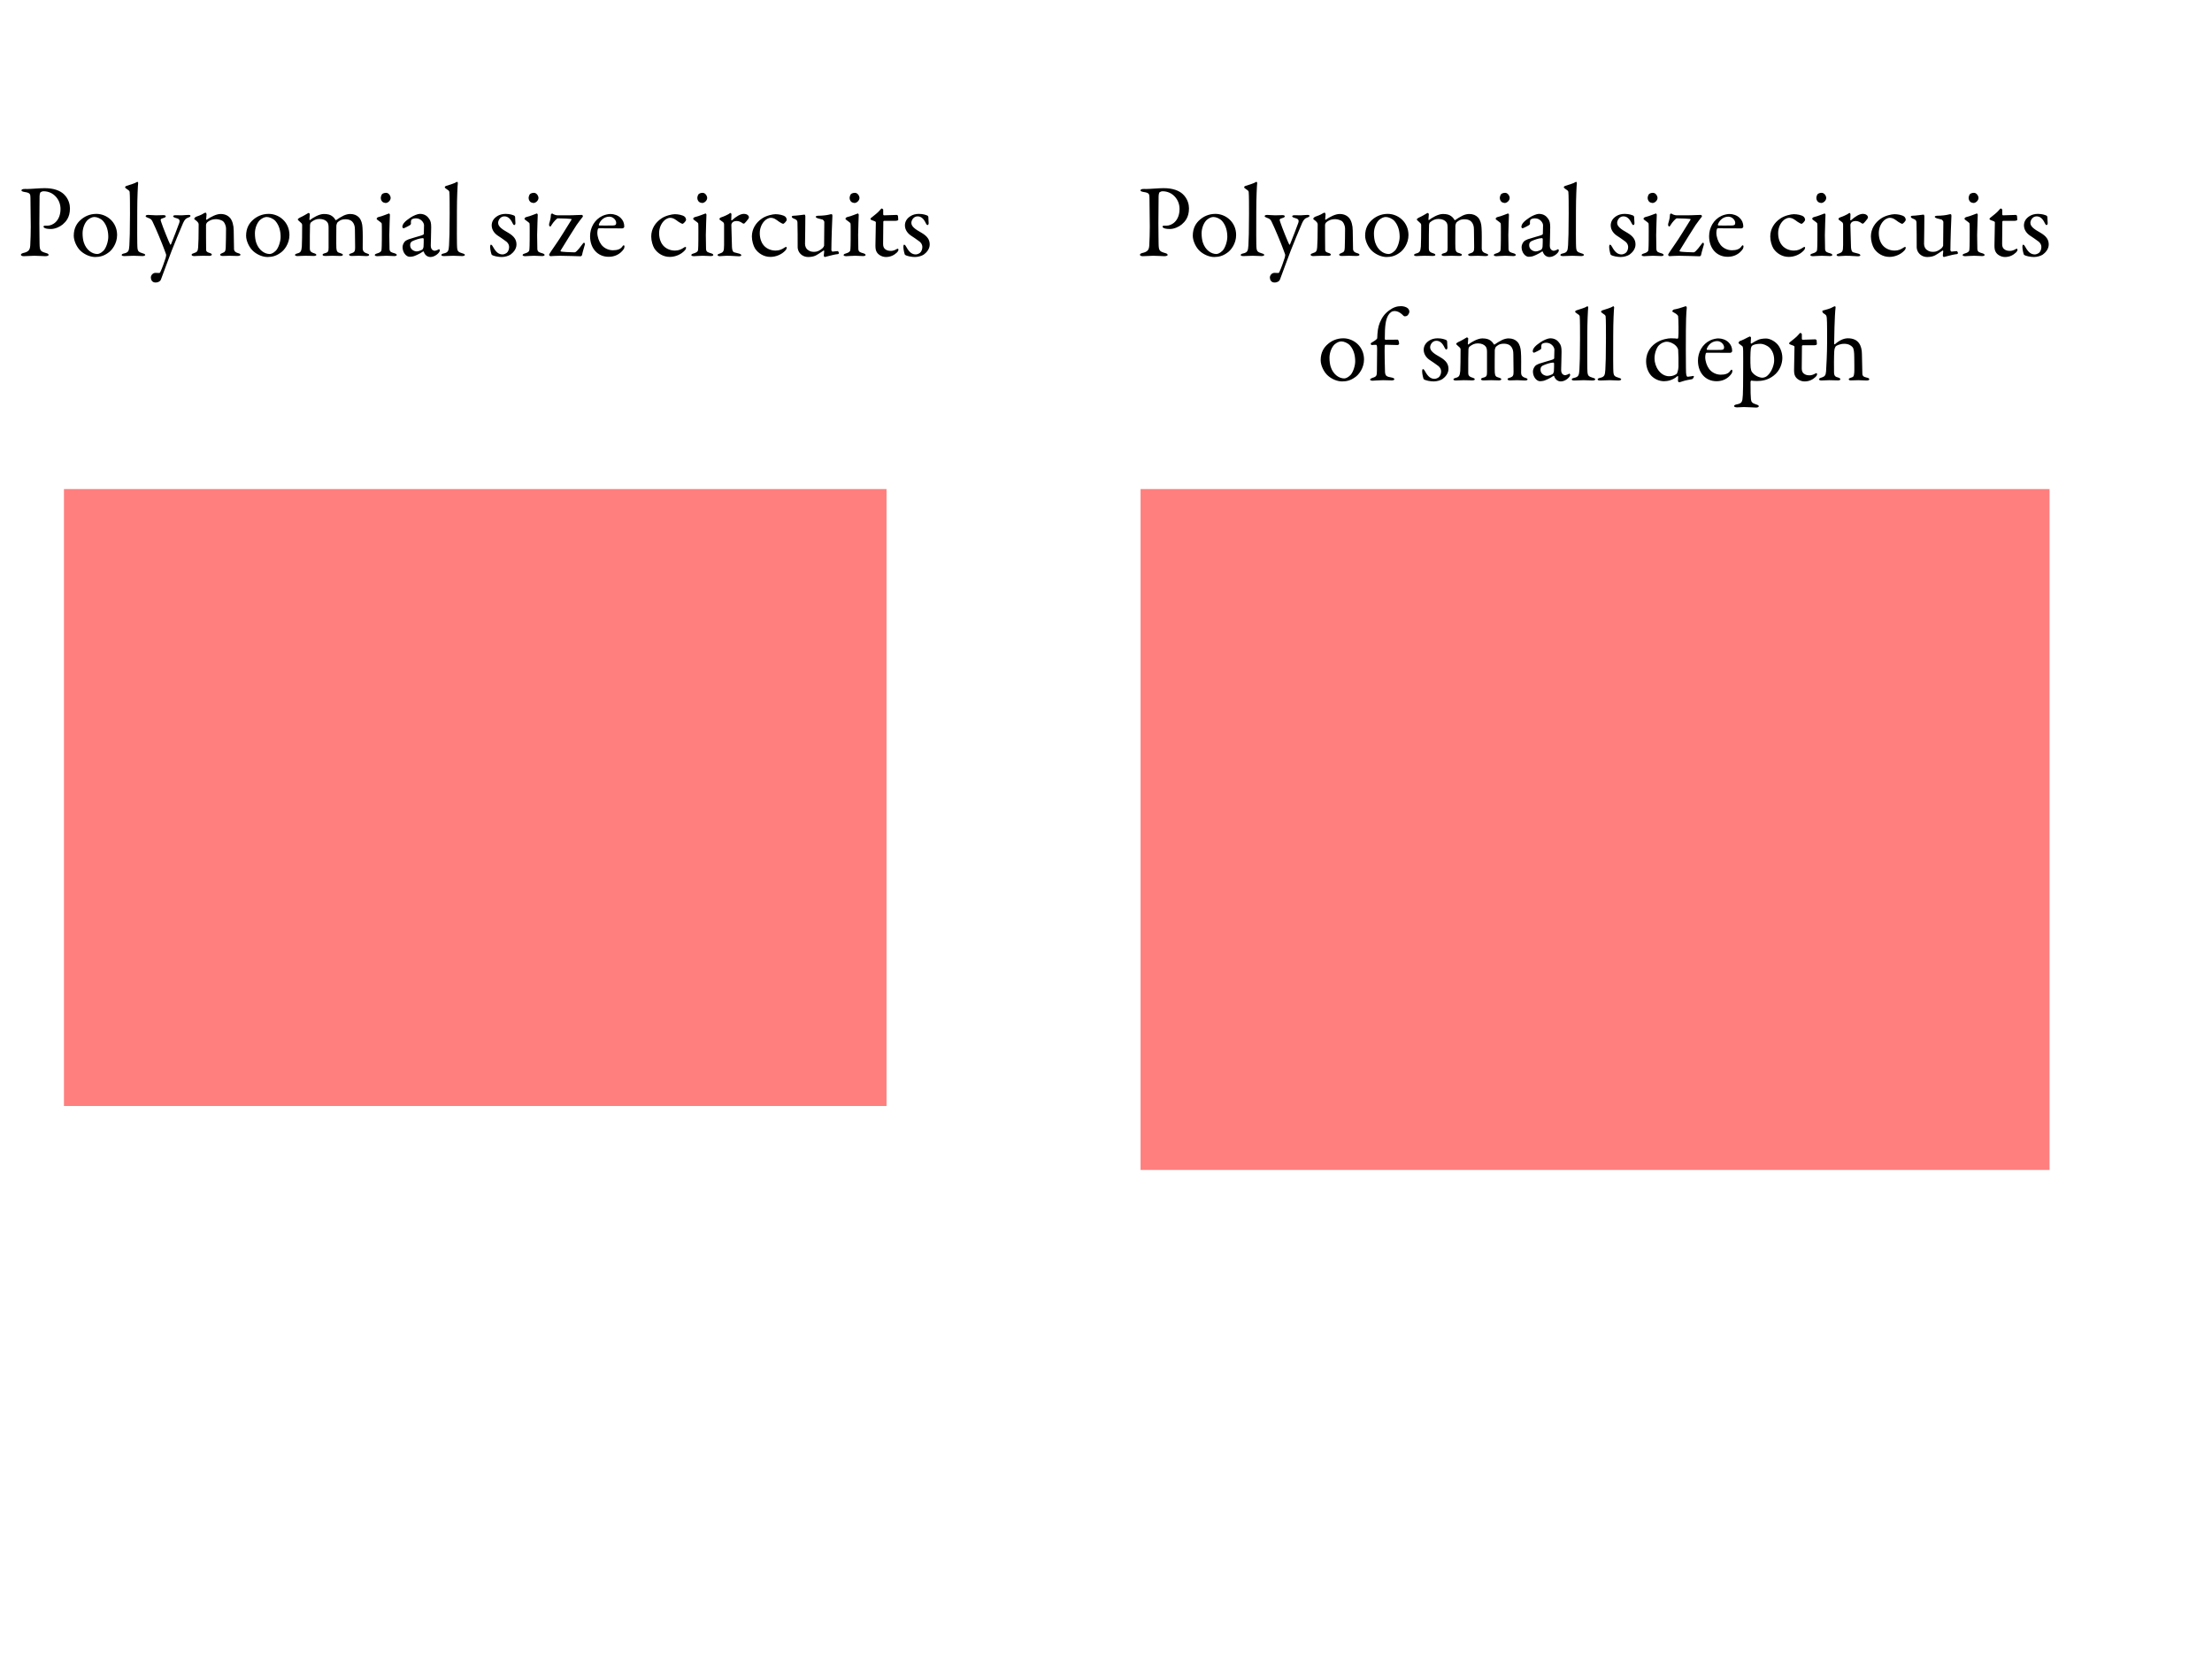 <svg width="1280" height="960" viewBox="0 0 1280 960" fill="none" xmlns="http://www.w3.org/2000/svg">
<g id="Circuit complexity classes">
<rect width="1280" height="960" fill="white"/>
<rect id="31:593" opacity="0.5" x="37" y="283" width="476" height="357" fill="#FF0000"/>
<path id="31:739" d="M35.02 120.88C35.02 127.78 30.58 130.6 27.4 130.6H25.9C25.42 130.6 25.18 130.9 25.18 131.14C25.18 131.5 25.48 131.8 26.2 132.1C27.16 132.46 28.72 132.52 29.38 132.52C31.96 132.52 34.72 131.2 36.28 129.88C38.02 128.38 40.48 125.92 40.48 120.58C40.48 118.6 39.88 115.18 37 112.42C34.78 110.32 31.24 108.88 25.78 108.88C22.78 108.88 18.16 109.36 15.76 109.36C15.22 109.36 14.2 109.3 13.78 109.36C13 109.42 12.4 109.72 12.4 110.2C12.4 110.56 13.06 110.92 14.26 111.1C17.62 111.58 17.56 112.42 17.62 114.58C17.68 116.5 17.8 129.22 17.8 131.2C17.8 134.2 17.68 139.12 17.5 142.06C17.32 144.52 16.66 145.72 13.3 146.44C12.7 146.62 12.1 146.98 12.1 147.4C12.1 147.94 12.76 148.24 13.78 148.24C15.64 148.24 18.1 148 19.84 148C22.48 148 24.64 148.24 26.14 148.24C27.04 148.24 28.12 148.06 28.12 147.52C28.12 146.98 27.64 146.68 26.5 146.38C23.44 145.48 22.96 145 22.9 141.1C22.9 139.6 22.78 134.62 22.78 129.16C22.84 122.26 22.84 114.82 22.9 113.56C22.96 112.12 23.26 111.4 23.5 111.22C23.98 110.92 24.58 110.68 25.24 110.68C30.88 110.68 35.02 115.42 35.02 120.88ZM55.762 123.76C51.742 123.76 48.742 125.44 46.882 127.06C44.602 128.98 42.682 131.86 42.682 136.42C42.682 139.42 44.542 143.5 47.122 145.6C49.342 147.46 52.342 148.72 55.102 148.72C57.802 148.72 60.142 148.06 62.542 146.32C64.762 144.88 67.762 140.98 67.762 136C67.762 128.44 61.702 123.76 55.762 123.76ZM54.622 125.56C56.182 125.56 58.342 126.46 59.662 127.9C61.942 130.54 62.662 133.96 62.662 137.08C62.662 139.66 61.462 143.38 59.962 145C58.282 146.68 56.962 146.98 56.302 146.98C53.422 146.98 50.002 144.82 48.502 140.32C48.022 138.82 47.782 136.96 47.782 134.98C47.782 131.86 49.162 128.74 50.722 127.3C51.982 126.22 53.362 125.56 54.622 125.56ZM72.401 108.4C72.401 108.64 72.581 108.82 73.601 109.54C74.981 110.38 74.981 110.74 75.041 111.22C75.221 112.84 75.221 119.32 75.221 123.76C75.221 133.24 75.041 139.54 74.861 142C74.621 145 74.501 146.08 71.741 146.68C71.081 146.8 70.421 147.1 70.421 147.52C70.421 148 70.901 148.18 72.101 148.18C73.361 148.18 76.001 148 77.381 148C78.461 148 81.041 148.18 82.481 148.18C83.201 148.18 84.041 147.94 84.041 147.52C84.041 147.16 83.561 146.86 82.661 146.62C80.081 145.9 79.841 145.18 79.601 143.98C79.301 142.36 79.421 130.9 79.421 122.14C79.421 114.1 79.781 107.32 79.961 105.82C79.961 105.58 79.601 105.1 79.421 105.22C77.801 106.24 76.001 106.6 73.241 107.56C72.581 107.74 72.401 108.16 72.401 108.4ZM84.29 125.08C84.29 125.44 84.65 125.68 85.49 125.98C87.47 126.64 87.77 127.24 88.31 128.32C90.17 132.1 93.89 141.04 95.15 144.58L96.05 147.04C96.29 147.58 96.05 148.36 95.87 149.2C95.45 150.7 93.53 155.98 92.99 156.94C92.75 157.54 92.63 157.96 92.09 157.96C91.49 157.96 90.23 157.9 89.93 157.9C88.25 157.9 87.29 159.52 87.29 160.54C87.29 161.8 87.95 163.48 89.99 163.48C91.73 163.48 92.87 162.58 93.11 161.8C95.03 156.7 97.25 150.52 99.35 145.06C100.73 141.58 103.97 133.54 105.95 129.04C106.85 127.06 107.63 126.34 108.89 125.92C109.61 125.68 110.21 125.44 110.21 124.9C110.21 124.48 109.79 124.36 109.01 124.36C107.45 124.36 106.07 124.6 105.23 124.6C104.45 124.6 102.83 124.54 101.69 124.54C100.97 124.54 100.19 124.66 100.19 125.2C100.19 125.44 100.73 125.86 101.45 126.04C103.79 126.58 104.27 127.3 103.73 128.98C103.43 129.94 99.71 139.66 98.99 141.28C98.81 141.64 98.57 141.64 98.51 141.52C98.03 140.8 94.19 131.38 93.29 128.5C92.69 126.94 92.87 126.64 94.55 126.16C95.51 125.92 95.93 125.56 95.93 125.14C95.93 124.66 95.09 124.48 94.61 124.48C93.89 124.48 92.09 124.6 90.41 124.6C88.67 124.6 87.23 124.36 85.73 124.36C84.47 124.36 84.29 124.84 84.29 125.08ZM112.379 126.64C112.379 126.82 112.739 127.12 113.519 127.66C114.839 128.74 114.959 129.34 114.959 130C114.959 136.12 114.839 141.34 114.659 143.14C114.479 145.3 114.119 145.9 112.139 146.5C111.479 146.68 110.879 146.98 110.879 147.4C110.879 147.94 111.539 148.18 112.439 148.18C113.459 148.18 115.199 148 117.419 148C118.679 148 120.359 148.06 121.079 148.06C121.919 148.06 122.579 147.76 122.579 147.34C122.579 146.98 122.099 146.62 121.499 146.44C119.579 145.9 119.339 145.42 119.279 144.58C119.219 143.86 119.219 130.96 119.219 130.18C119.219 129.64 119.639 128.92 119.819 128.74C120.959 127.72 122.519 126.82 125.159 126.82C126.539 126.82 128.339 127.48 128.999 127.96C129.719 128.5 130.799 130.24 130.799 132.4C130.799 134.14 130.739 141.4 130.619 143.38C130.499 145.36 130.199 145.84 128.759 146.38C128.039 146.62 127.379 146.98 127.379 147.4C127.379 147.88 128.219 148.12 128.759 148.12C129.539 148.12 131.399 148 132.899 148C134.579 148 135.959 148.12 137.339 148.12C138.299 148.12 139.139 147.88 139.139 147.46C139.139 147.04 138.779 146.74 137.639 146.44C136.139 146.02 135.539 145.24 135.419 144.34C135.359 143.5 135.239 134.56 135.239 133.42C135.239 130.42 134.459 127.66 133.139 126.1C132.299 125.14 130.619 123.82 127.679 123.82C125.159 123.82 122.039 125.5 119.639 127.12C119.579 127.12 119.279 127.24 119.279 126.94C119.279 126.4 119.519 124.96 119.519 123.94C119.519 123.7 119.219 123.04 118.919 123.04C118.619 123.04 118.079 123.34 117.479 123.7C116.639 124.3 114.479 125.08 113.459 125.44C113.039 125.62 112.379 126.22 112.379 126.64ZM155.488 123.76C151.468 123.76 148.468 125.44 146.608 127.06C144.328 128.98 142.408 131.86 142.408 136.42C142.408 139.42 144.268 143.5 146.848 145.6C149.068 147.46 152.068 148.72 154.828 148.72C157.528 148.72 159.868 148.06 162.268 146.32C164.488 144.88 167.488 140.98 167.488 136C167.488 128.44 161.428 123.76 155.488 123.76ZM154.348 125.56C155.908 125.56 158.068 126.46 159.388 127.9C161.668 130.54 162.388 133.96 162.388 137.08C162.388 139.66 161.188 143.38 159.688 145C158.008 146.68 156.688 146.98 156.028 146.98C153.148 146.98 149.728 144.82 148.228 140.32C147.748 138.82 147.508 136.96 147.508 134.98C147.508 131.86 148.888 128.74 150.448 127.3C151.708 126.22 153.088 125.56 154.348 125.56ZM172.319 127C172.319 127.3 172.739 127.6 174.419 129.16C174.959 129.7 174.839 130.48 174.839 130.78C174.839 134.92 174.779 140.92 174.659 142.66C174.419 145.24 174.059 146.14 172.139 146.62C171.059 146.86 170.699 147.28 170.699 147.52C170.699 147.94 171.299 148.18 172.199 148.18C173.519 148.18 174.719 148 176.699 148C178.979 148 181.199 148.12 181.439 148.12C182.219 148.12 183.059 147.94 183.059 147.52C183.059 147.04 182.579 146.8 181.439 146.44C179.519 145.84 179.279 144.88 179.279 143.74C179.279 139.18 179.279 131.62 179.399 130.06C179.459 129.4 179.639 128.92 180.059 128.56C181.499 127.42 182.879 126.7 184.859 126.7C187.019 126.7 188.579 127.48 189.359 128.5C189.779 129.04 190.139 129.82 190.139 131.56V143.32C190.139 145.48 189.899 146.08 187.859 146.56C186.899 146.8 186.659 147.22 186.659 147.4C186.659 147.64 186.839 148.12 188.219 148.12C189.479 148.12 191.219 148 192.479 148C193.859 148 195.659 148.12 196.979 148.12C197.939 148.12 198.419 147.82 198.419 147.4C198.419 147.1 197.819 146.74 197.159 146.56C195.119 146.08 194.819 145.48 194.639 143.56C194.519 142.24 194.639 130.9 194.639 130.48C194.639 130.06 195.059 128.92 195.239 128.74C196.079 128.02 197.159 126.88 199.859 126.88C202.379 126.88 203.699 127.84 204.419 128.98C205.019 130.06 205.379 130.9 205.379 133C205.379 134.98 205.499 141.7 205.499 143.14C205.499 145.24 205.259 145.96 203.339 146.56C202.679 146.74 202.019 146.98 202.019 147.34C202.019 147.76 202.379 148.12 203.519 148.12C204.899 148.12 205.799 148 207.599 148C209.099 148 210.719 148.18 211.919 148.18C213.059 148.18 213.599 147.94 213.599 147.52C213.599 147.16 213.239 146.92 212.459 146.68C210.299 146.08 209.939 144.94 209.879 143.86C209.879 138.94 209.999 134.74 209.759 131.62C209.639 129.46 209.099 127.36 207.779 125.86C206.519 124.54 204.839 123.82 202.619 123.82C201.539 123.82 200.159 124.12 198.779 124.78C197.219 125.56 195.659 126.52 194.519 127.36C194.279 127.48 194.159 127.36 194.039 127.12C193.799 126.7 193.199 125.8 192.119 125.02C191.039 124.24 189.599 123.82 187.439 123.82C184.619 123.82 180.899 126.1 179.399 127.3C179.159 127.54 179.039 127.12 179.039 126.94C179.039 126.34 179.279 124.66 179.279 123.82C179.279 123.7 178.859 123.28 178.559 123.22C178.439 123.22 178.319 123.28 178.079 123.46C177.419 123.88 174.719 125.44 173.519 125.92C172.859 126.28 172.319 126.64 172.319 127ZM223.534 148C224.794 148 227.794 148.18 228.214 148.18C228.874 148.18 229.594 147.94 229.594 147.58C229.594 147.16 229.234 146.86 228.274 146.56C226.774 146.08 225.454 145.96 225.394 144.04C225.334 141.94 225.274 139.42 225.274 136.06C225.274 132.64 225.634 124.84 225.634 124.18C225.634 124.12 225.334 123.52 225.094 123.52C224.194 123.76 221.374 125.08 219.154 125.56C218.494 125.68 217.954 126.16 217.954 126.58C217.954 126.82 218.074 127 218.434 127.24C220.174 128.5 220.834 128.98 220.894 129.4C221.014 130.12 220.954 136.96 220.954 138.76C220.954 140.5 220.894 144.1 220.714 144.94C220.594 145.54 219.694 146.26 218.314 146.62C217.294 146.92 216.874 147.22 216.874 147.58C216.874 148 217.474 148.24 218.434 148.24C219.454 148.24 221.554 148 223.534 148ZM223.414 111.58C222.574 111.58 221.674 111.82 221.074 112.36C220.594 113.02 220.354 113.98 220.354 114.52C220.354 115.54 220.774 116.2 221.254 116.74C221.794 117.22 222.754 117.46 223.174 117.46C224.374 117.46 226.054 116.14 226.054 114.52C226.054 113.44 225.034 111.58 223.414 111.58ZM242.91 123.76C241.77 123.76 239.07 124.78 237.33 126.04C234.51 127.9 232.83 129.58 232.83 131.32C232.83 131.62 233.19 132.1 233.55 132.1C233.85 132.1 236.85 130.6 237.45 130.12C237.57 130 237.81 129.64 237.81 129.46C237.69 128.26 237.87 127.18 238.23 127C238.65 126.7 239.43 126.34 240.69 126.34C243.63 126.34 245.37 128.86 245.37 130.36C245.37 131.08 245.31 134.74 245.25 135.28C245.25 135.64 244.89 135.94 243.51 136.36C242.19 136.78 237.39 138.1 236.49 138.46C235.59 138.88 234.69 139.18 234.09 139.96C233.43 140.8 232.95 141.94 232.95 143.02C232.95 146.02 234.99 148.6 237.09 148.6C237.39 148.6 238.83 148.48 239.49 148.24C240.09 148.06 242.67 147.04 244.89 145.48C245.01 145.42 245.25 145.66 245.25 145.72C245.97 147.94 247.71 148.72 249.09 148.72C251.79 148.72 254.49 146.14 254.49 145C254.49 144.94 254.49 144.58 254.31 144.4C254.19 144.22 254.13 144.1 253.95 144.22C253.29 144.7 251.91 145.12 251.67 145.12C251.19 145.12 249.27 144.88 249.27 142.12C249.27 141.46 249.51 133.9 249.51 131.56C249.51 129.04 249.21 127.84 248.31 126.58C247.41 125.26 245.91 123.76 242.91 123.76ZM241.11 145.48C239.85 145.48 237.33 144.52 237.33 141.88C237.33 140.44 237.93 140.02 238.53 139.6C240.15 138.82 243.03 137.8 244.71 137.8C244.95 137.8 245.19 138.1 245.19 138.28C245.19 139.48 245.19 141.52 245.07 142.96C245.07 143.08 244.71 144.22 244.35 144.46C243.21 145.06 242.01 145.48 241.11 145.48ZM257.382 108.4C257.382 108.64 257.562 108.82 258.582 109.54C259.962 110.38 259.962 110.74 260.022 111.22C260.202 112.84 260.202 119.32 260.202 123.76C260.202 133.24 260.022 139.54 259.842 142C259.602 145 259.482 146.08 256.722 146.68C256.062 146.8 255.402 147.1 255.402 147.52C255.402 148 255.882 148.18 257.082 148.18C258.342 148.18 260.982 148 262.362 148C263.442 148 266.022 148.18 267.462 148.18C268.182 148.18 269.022 147.94 269.022 147.52C269.022 147.16 268.542 146.86 267.642 146.62C265.062 145.9 264.822 145.18 264.582 143.98C264.282 142.36 264.402 130.9 264.402 122.14C264.402 114.1 264.762 107.32 264.942 105.82C264.942 105.58 264.582 105.1 264.402 105.22C262.782 106.24 260.982 106.6 258.222 107.56C257.562 107.74 257.382 108.16 257.382 108.4ZM292.623 123.76C290.583 123.76 288.963 124.3 287.823 125.02C285.543 126.4 284.523 128.38 284.523 130.42C284.523 133.24 286.443 135.34 288.243 136.48C290.103 137.68 290.463 137.98 291.903 139C293.763 140.14 294.603 141.4 294.603 143.02C294.603 144.16 294.123 145.6 293.223 146.32C292.563 146.8 291.603 147.22 290.823 147.22C288.663 147.22 287.043 146.02 285.363 142.96C285.003 142.3 284.583 141.58 284.103 141.58C283.743 141.58 283.623 142.18 283.623 142.84C283.623 144.58 284.343 147.1 284.523 147.4C285.543 148.24 288.543 148.72 290.343 148.72C292.203 148.72 294.303 148.06 295.383 147.34C296.883 146.26 298.863 144.22 298.863 141.46C298.863 138.76 297.543 136.72 294.183 134.74C290.163 132.52 288.243 130.96 288.243 128.92C288.243 127.66 289.383 125.2 291.843 125.2C293.823 125.2 295.323 126.4 296.643 129.22C296.943 129.88 297.303 130.24 297.543 130.24C298.023 130.24 298.263 129.7 298.263 129.16C298.263 128.74 298.083 126.7 298.083 125.62C298.083 125.26 297.723 124.84 297.603 124.78C297.483 124.72 296.343 124.24 295.683 124.12C295.023 123.94 293.763 123.76 292.623 123.76ZM309.081 148C310.341 148 313.341 148.18 313.761 148.18C314.421 148.18 315.141 147.94 315.141 147.58C315.141 147.16 314.781 146.86 313.821 146.56C312.321 146.08 311.001 145.96 310.941 144.04C310.881 141.94 310.821 139.42 310.821 136.06C310.821 132.64 311.181 124.84 311.181 124.18C311.181 124.12 310.881 123.52 310.641 123.52C309.741 123.76 306.921 125.08 304.701 125.56C304.041 125.68 303.501 126.16 303.501 126.58C303.501 126.82 303.621 127 303.981 127.24C305.721 128.5 306.381 128.98 306.441 129.4C306.561 130.12 306.501 136.96 306.501 138.76C306.501 140.5 306.441 144.1 306.261 144.94C306.141 145.54 305.241 146.26 303.861 146.62C302.841 146.92 302.421 147.22 302.421 147.58C302.421 148 303.021 148.24 303.981 148.24C305.001 148.24 307.101 148 309.081 148ZM308.961 111.58C308.121 111.58 307.221 111.82 306.621 112.36C306.141 113.02 305.901 113.98 305.901 114.52C305.901 115.54 306.321 116.2 306.801 116.74C307.341 117.22 308.301 117.46 308.721 117.46C309.921 117.46 311.601 116.14 311.601 114.52C311.601 113.44 310.581 111.58 308.961 111.58ZM328.217 124.6H322.757C321.677 124.6 320.357 124.12 319.637 123.58C319.577 123.52 319.337 123.52 318.977 123.82C318.797 124 318.797 124.24 318.797 124.3C318.797 125.32 318.557 126.82 318.197 128.02C317.897 128.92 317.717 129.52 317.717 130.06C317.717 130.54 318.077 131.08 318.317 131.08C318.737 131.08 319.037 130.48 319.217 130.12C320.237 128.44 322.217 126.34 322.757 126.34C325.577 126.34 330.077 126.58 330.497 126.7C330.737 126.76 330.797 127 330.677 127.18C327.857 131.74 323.657 138.58 321.917 140.98C320.117 143.62 317.717 147.04 317.717 147.4C317.717 147.7 318.257 148.24 318.497 148.24C319.877 148.18 321.437 148 324.077 148C326.957 148 335.597 148.3 336.017 148.3C336.257 148.3 336.797 147.82 336.797 147.58C337.217 145.42 338.237 142.48 338.417 141.58C338.477 141.22 338.417 140.44 337.937 140.44C337.697 140.44 337.217 140.98 336.677 141.76C335.657 143.2 334.577 144.46 333.737 145.3C333.257 145.78 332.897 146.02 332.297 146.02C329.897 146.02 325.097 145.72 324.617 145.54C324.437 145.48 324.197 145.18 324.437 144.94C326.957 140.86 331.997 132.64 333.617 130.24C335.117 128.02 336.197 126.82 337.217 125.44C337.397 125.2 337.277 124.72 337.037 124.54C336.797 124.36 336.797 124.36 336.557 124.36C335.237 124.3 332.597 124.6 328.217 124.6ZM353.213 123.82C352.193 123.82 350.213 124.18 348.653 124.9C343.973 127.06 341.453 131.86 341.453 136.66C341.453 143.68 345.773 148.6 352.253 148.6C355.673 148.6 358.853 147.16 360.953 144.1C361.133 143.8 361.373 143.14 361.373 142.66C361.373 142.36 361.253 141.94 360.893 141.94C360.653 141.94 360.353 142.3 360.113 142.66C359.093 144.16 357.293 144.82 354.653 144.82C351.773 144.82 349.253 143.32 347.933 141.52C346.613 139.78 345.653 137.02 345.653 134.68C345.653 134.08 345.773 133.06 345.953 132.58C346.013 132.4 346.253 132.1 346.433 132.1C349.193 132.16 359.453 132.16 360.113 132.16C360.773 132.16 361.253 131.5 361.253 131.14C361.253 129.04 360.473 127.36 359.153 126.1C357.653 124.6 355.313 123.82 353.213 123.82ZM352.613 125.38C354.773 125.38 356.573 127.3 356.573 128.98C356.573 130.18 355.973 130.48 354.533 130.48C351.533 130.54 348.353 130.54 346.793 130.48C346.673 130.48 346.433 130.12 346.553 129.82C347.633 127.06 349.913 125.38 352.613 125.38ZM390.522 123.94C388.902 123.94 385.002 124.78 382.662 126.46C379.182 128.8 376.842 132.46 376.842 136.84C376.842 139.36 377.682 142.18 378.702 143.86C380.622 146.68 383.802 148.66 387.582 148.66C390.702 148.66 394.122 147.28 396.222 144.94C396.702 144.46 397.002 143.86 397.002 143.2C397.002 142.9 396.522 142.72 395.862 143.2C394.302 144.28 392.742 145 390.522 145C387.402 145 384.462 143.5 382.962 140.98C382.722 140.62 381.402 138.46 381.402 134.98C381.402 132.34 382.302 129.88 383.922 128.08C384.882 126.88 386.682 126.04 387.642 126.04C389.682 126.04 390.702 126.94 392.682 128.38C393.642 129.04 394.662 129.52 395.022 129.52C395.262 129.52 397.002 128.08 397.002 127.12C397.002 126.76 396.702 125.74 396.102 125.32C394.962 124.42 392.322 123.94 390.522 123.94ZM406.698 148C407.958 148 410.958 148.18 411.378 148.18C412.038 148.18 412.758 147.94 412.758 147.58C412.758 147.16 412.398 146.86 411.438 146.56C409.938 146.08 408.618 145.96 408.558 144.04C408.498 141.94 408.438 139.42 408.438 136.06C408.438 132.64 408.798 124.84 408.798 124.18C408.798 124.12 408.498 123.52 408.258 123.52C407.358 123.76 404.538 125.08 402.318 125.56C401.658 125.68 401.118 126.16 401.118 126.58C401.118 126.82 401.238 127 401.598 127.24C403.338 128.5 403.998 128.98 404.058 129.4C404.178 130.12 404.118 136.96 404.118 138.76C404.118 140.5 404.058 144.1 403.878 144.94C403.758 145.54 402.858 146.26 401.478 146.62C400.458 146.92 400.038 147.22 400.038 147.58C400.038 148 400.638 148.24 401.598 148.24C402.618 148.24 404.718 148 406.698 148ZM406.578 111.58C405.738 111.58 404.838 111.82 404.238 112.36C403.758 113.02 403.518 113.98 403.518 114.52C403.518 115.54 403.938 116.2 404.418 116.74C404.958 117.22 405.918 117.46 406.338 117.46C407.538 117.46 409.218 116.14 409.218 114.52C409.218 113.44 408.198 111.58 406.578 111.58ZM416.302 126.88C416.302 127.12 416.902 127.36 418.342 128.5C419.002 128.92 419.002 129.7 419.002 130.3V141.76C418.942 145.36 418.762 145.96 416.422 146.74C415.942 146.92 415.222 147.16 415.222 147.52C415.222 148 415.822 148.24 416.482 148.24C417.922 148.24 418.642 148 420.442 148C423.922 148 426.022 148.3 427.522 148.3C428.422 148.3 428.962 148.06 428.962 147.76C428.962 147.52 428.842 147.1 427.882 146.8L425.122 146.08C424.042 145.9 423.682 144.76 423.562 143.02C423.502 142.12 423.202 131.26 423.202 130.06C423.202 129.76 423.382 129.22 423.802 128.74C424.402 128.08 425.422 127.9 426.442 127.9C427.642 127.9 429.082 128.62 429.742 129.22C429.922 129.34 430.462 129.46 430.582 129.4C430.942 129.22 432.382 127.6 433.042 126.64C433.222 126.34 433.402 125.92 433.402 125.8C433.402 125.26 432.862 123.76 430.402 123.76C428.542 123.76 425.902 125.26 423.562 127.48C423.442 127.54 423.142 127.48 423.142 127.24C423.142 126.1 423.262 125.02 423.262 123.94C423.262 123.76 422.962 123.22 422.722 123.22C422.542 123.22 422.242 123.46 421.522 123.94C420.922 124.3 419.062 125.2 417.082 125.86C416.422 126.1 416.302 126.7 416.302 126.88ZM448.764 123.94C447.144 123.94 443.244 124.78 440.904 126.46C437.424 128.8 435.084 132.46 435.084 136.84C435.084 139.36 435.924 142.18 436.944 143.86C438.864 146.68 442.044 148.66 445.824 148.66C448.944 148.66 452.364 147.28 454.464 144.94C454.944 144.46 455.244 143.86 455.244 143.2C455.244 142.9 454.764 142.72 454.104 143.2C452.544 144.28 450.984 145 448.764 145C445.644 145 442.704 143.5 441.204 140.98C440.964 140.62 439.644 138.46 439.644 134.98C439.644 132.34 440.544 129.88 442.164 128.08C443.124 126.88 444.924 126.04 445.884 126.04C447.924 126.04 448.944 126.94 450.924 128.38C451.884 129.04 452.904 129.52 453.264 129.52C453.504 129.52 455.244 128.08 455.244 127.12C455.244 126.76 454.944 125.74 454.344 125.32C453.204 124.42 450.564 123.94 448.764 123.94ZM471.42 145.72C469.98 145.72 468.9 145.72 467.34 144.52C466.5 143.92 465.84 142.54 465.84 141.16C465.84 138.46 466.08 127.12 466.02 125.08C466.02 124.72 465.78 124.18 465.54 124.18C465.3 124.18 460.86 124.84 459.18 124.84C458.46 124.84 458.16 125.2 458.16 125.38C458.16 125.92 458.7 126.22 459.24 126.46C460.26 126.88 461.4 127.12 461.46 128.8C461.58 131.98 461.58 138.76 461.58 143.08C461.58 144.04 462 145.24 462.42 145.9C463.62 147.76 465.54 148.72 467.7 148.72C469.38 148.72 470.7 148.42 471.72 148C472.5 147.7 474.9 146.14 476.64 144.94C476.76 144.88 476.94 145.06 476.94 145.36C476.88 146.38 476.7 147.52 476.7 147.88C476.7 148.3 477.06 148.72 477.3 148.72C477.42 148.72 478.38 148.48 479.4 148.18C480.78 147.82 483.3 147.16 484.86 147.04C485.1 147.04 485.52 146.62 485.52 146.44C485.46 146.26 485.04 145.3 484.8 145.3C484.08 145.3 482.22 145.6 481.8 145.6C481.32 145.6 481.08 144.88 481.08 144.76C481.08 139.84 481.56 126.52 481.68 124.84C481.68 124.6 481.56 123.94 481.26 123.94C480.84 123.94 480.42 124 479.82 124.18C478.44 124.54 475.8 124.84 473.4 124.84C472.8 124.84 472.02 125.14 472.02 125.38C472.02 125.86 472.8 126.22 473.22 126.34L475.98 127.06C476.34 127.18 477 128.02 477 128.38L476.88 142.18C476.88 142.42 476.34 143.32 475.98 143.62C474.48 144.94 472.86 145.72 471.42 145.72ZM494.823 148C496.083 148 499.083 148.18 499.503 148.18C500.163 148.18 500.883 147.94 500.883 147.58C500.883 147.16 500.523 146.86 499.563 146.56C498.063 146.08 496.743 145.96 496.683 144.04C496.623 141.94 496.563 139.42 496.563 136.06C496.563 132.64 496.923 124.84 496.923 124.18C496.923 124.12 496.623 123.52 496.383 123.52C495.483 123.76 492.663 125.08 490.443 125.56C489.783 125.68 489.243 126.16 489.243 126.58C489.243 126.82 489.363 127 489.723 127.24C491.463 128.5 492.123 128.98 492.183 129.4C492.303 130.12 492.243 136.96 492.243 138.76C492.243 140.5 492.183 144.1 492.003 144.94C491.883 145.54 490.983 146.26 489.603 146.62C488.583 146.92 488.163 147.22 488.163 147.58C488.163 148 488.763 148.24 489.723 148.24C490.743 148.24 492.843 148 494.823 148ZM494.703 111.58C493.863 111.58 492.963 111.82 492.363 112.36C491.883 113.02 491.643 113.98 491.643 114.52C491.643 115.54 492.063 116.2 492.543 116.74C493.083 117.22 494.043 117.46 494.463 117.46C495.663 117.46 497.343 116.14 497.343 114.52C497.343 113.44 496.323 111.58 494.703 111.58ZM511.559 124.6C511.319 124.6 511.079 124.3 511.079 124.12V121.3C511.079 121.18 510.539 120.64 510.239 120.64C509.999 120.64 509.579 121.12 508.859 121.96C508.019 122.98 506.159 124.42 504.059 126.1C503.879 126.28 503.699 126.52 503.699 126.76C503.699 126.94 504.059 127.24 504.539 127.42C505.739 127.78 506.819 128.2 506.819 128.62C506.819 130.72 506.579 139.72 506.579 141.94C506.579 143.62 506.699 144.88 507.359 145.9C508.079 147.22 510.179 148.72 512.639 148.72C515.339 148.72 517.439 147.64 519.059 146.08C519.479 145.66 519.899 145.06 519.899 144.58C519.899 144.04 519.599 143.92 519.539 143.92C519.299 143.92 519.179 143.98 518.639 144.28C517.739 144.82 516.479 145.18 515.699 145.18C514.439 145.18 513.179 145.06 512.039 144.04C511.379 143.38 511.019 142.6 511.019 141.1C511.019 138.22 511.079 129.4 511.139 128.2C511.139 128.08 511.379 127.78 511.679 127.78H518.219C518.639 127.78 519.779 127.66 519.779 127.12C519.779 126.34 519.599 124.66 519.599 124.84C519.599 124.66 518.999 124.36 518.939 124.36C518.699 124.36 512.879 124.6 511.559 124.6ZM531.745 123.76C529.705 123.76 528.085 124.3 526.945 125.02C524.665 126.4 523.645 128.38 523.645 130.42C523.645 133.24 525.565 135.34 527.365 136.48C529.225 137.68 529.585 137.98 531.025 139C532.885 140.14 533.725 141.4 533.725 143.02C533.725 144.16 533.245 145.6 532.345 146.32C531.685 146.8 530.725 147.22 529.945 147.22C527.785 147.22 526.165 146.02 524.485 142.96C524.125 142.3 523.705 141.58 523.225 141.58C522.865 141.58 522.745 142.18 522.745 142.84C522.745 144.58 523.465 147.1 523.645 147.4C524.665 148.24 527.665 148.72 529.465 148.72C531.325 148.72 533.425 148.06 534.505 147.34C536.005 146.26 537.985 144.22 537.985 141.46C537.985 138.76 536.665 136.72 533.305 134.74C529.285 132.52 527.365 130.96 527.365 128.92C527.365 127.66 528.505 125.2 530.965 125.2C532.945 125.2 534.445 126.4 535.765 129.22C536.065 129.88 536.425 130.24 536.665 130.24C537.145 130.24 537.385 129.7 537.385 129.16C537.385 128.74 537.205 126.7 537.205 125.62C537.205 125.26 536.845 124.84 536.725 124.78C536.605 124.72 535.465 124.24 534.805 124.12C534.145 123.94 532.885 123.76 531.745 123.76Z" fill="black"/>
<path id="31:740" d="M682.559 120.88C682.559 127.78 678.119 130.6 674.939 130.6H673.439C672.959 130.6 672.719 130.9 672.719 131.14C672.719 131.5 673.019 131.8 673.739 132.1C674.699 132.46 676.259 132.52 676.919 132.52C679.499 132.52 682.259 131.2 683.819 129.88C685.559 128.38 688.019 125.92 688.019 120.58C688.019 118.6 687.419 115.18 684.539 112.42C682.319 110.32 678.779 108.88 673.319 108.88C670.319 108.88 665.699 109.36 663.299 109.36C662.759 109.36 661.739 109.3 661.319 109.36C660.539 109.42 659.939 109.72 659.939 110.2C659.939 110.56 660.599 110.92 661.799 111.1C665.159 111.58 665.099 112.42 665.159 114.58C665.219 116.5 665.339 129.22 665.339 131.2C665.339 134.2 665.219 139.12 665.039 142.06C664.859 144.52 664.199 145.72 660.839 146.44C660.239 146.62 659.639 146.98 659.639 147.4C659.639 147.94 660.299 148.24 661.319 148.24C663.179 148.24 665.639 148 667.379 148C670.019 148 672.179 148.24 673.679 148.24C674.579 148.24 675.659 148.06 675.659 147.52C675.659 146.98 675.179 146.68 674.039 146.38C670.979 145.48 670.499 145 670.439 141.1C670.439 139.6 670.319 134.62 670.319 129.16C670.379 122.26 670.379 114.82 670.439 113.56C670.499 112.12 670.799 111.4 671.039 111.22C671.519 110.92 672.119 110.68 672.779 110.68C678.419 110.68 682.559 115.42 682.559 120.88ZM703.301 123.76C699.281 123.76 696.281 125.44 694.421 127.06C692.141 128.98 690.221 131.86 690.221 136.42C690.221 139.42 692.081 143.5 694.661 145.6C696.881 147.46 699.881 148.72 702.641 148.72C705.341 148.72 707.681 148.06 710.081 146.32C712.301 144.88 715.301 140.98 715.301 136C715.301 128.44 709.241 123.76 703.301 123.76ZM702.161 125.56C703.721 125.56 705.881 126.46 707.201 127.9C709.481 130.54 710.201 133.96 710.201 137.08C710.201 139.66 709.001 143.38 707.501 145C705.821 146.68 704.501 146.98 703.841 146.98C700.961 146.98 697.541 144.82 696.041 140.32C695.561 138.82 695.321 136.96 695.321 134.98C695.321 131.86 696.701 128.74 698.261 127.3C699.521 126.22 700.901 125.56 702.161 125.56ZM719.94 108.4C719.94 108.64 720.12 108.82 721.14 109.54C722.52 110.38 722.52 110.74 722.58 111.22C722.76 112.84 722.76 119.32 722.76 123.76C722.76 133.24 722.58 139.54 722.4 142C722.16 145 722.04 146.08 719.28 146.68C718.62 146.8 717.96 147.1 717.96 147.52C717.96 148 718.44 148.18 719.64 148.18C720.9 148.18 723.54 148 724.92 148C726 148 728.58 148.18 730.02 148.18C730.74 148.18 731.58 147.94 731.58 147.52C731.58 147.16 731.1 146.86 730.2 146.62C727.62 145.9 727.38 145.18 727.14 143.98C726.84 142.36 726.96 130.9 726.96 122.14C726.96 114.1 727.32 107.32 727.5 105.82C727.5 105.58 727.14 105.1 726.96 105.22C725.34 106.24 723.54 106.6 720.78 107.56C720.12 107.74 719.94 108.16 719.94 108.4ZM731.829 125.08C731.829 125.44 732.189 125.68 733.029 125.98C735.009 126.64 735.309 127.24 735.849 128.32C737.709 132.1 741.429 141.04 742.689 144.58L743.589 147.04C743.829 147.58 743.589 148.36 743.409 149.2C742.989 150.7 741.069 155.98 740.529 156.94C740.289 157.54 740.169 157.96 739.629 157.96C739.029 157.96 737.769 157.9 737.469 157.9C735.789 157.9 734.829 159.52 734.829 160.54C734.829 161.8 735.489 163.48 737.529 163.48C739.269 163.48 740.409 162.58 740.649 161.8C742.569 156.7 744.789 150.52 746.889 145.06C748.269 141.58 751.509 133.54 753.489 129.04C754.389 127.06 755.169 126.34 756.429 125.92C757.149 125.68 757.749 125.44 757.749 124.9C757.749 124.48 757.329 124.36 756.549 124.36C754.989 124.36 753.609 124.6 752.769 124.6C751.989 124.6 750.369 124.54 749.229 124.54C748.509 124.54 747.729 124.66 747.729 125.2C747.729 125.44 748.269 125.86 748.989 126.04C751.329 126.58 751.809 127.3 751.269 128.98C750.969 129.94 747.249 139.66 746.529 141.28C746.349 141.64 746.109 141.64 746.049 141.52C745.569 140.8 741.729 131.38 740.829 128.5C740.229 126.94 740.409 126.64 742.089 126.16C743.049 125.92 743.469 125.56 743.469 125.14C743.469 124.66 742.629 124.48 742.149 124.48C741.429 124.48 739.629 124.6 737.949 124.6C736.209 124.6 734.769 124.36 733.269 124.36C732.009 124.36 731.829 124.84 731.829 125.08ZM759.918 126.64C759.918 126.82 760.278 127.12 761.058 127.66C762.378 128.74 762.498 129.34 762.498 130C762.498 136.12 762.378 141.34 762.198 143.14C762.018 145.3 761.658 145.9 759.678 146.5C759.018 146.68 758.418 146.98 758.418 147.4C758.418 147.94 759.078 148.18 759.978 148.18C760.998 148.18 762.738 148 764.958 148C766.218 148 767.898 148.06 768.618 148.06C769.458 148.06 770.118 147.76 770.118 147.34C770.118 146.98 769.638 146.62 769.038 146.44C767.118 145.9 766.878 145.42 766.818 144.58C766.758 143.86 766.758 130.96 766.758 130.18C766.758 129.64 767.178 128.92 767.358 128.74C768.498 127.72 770.058 126.82 772.698 126.82C774.078 126.82 775.878 127.48 776.538 127.96C777.258 128.5 778.338 130.24 778.338 132.4C778.338 134.14 778.278 141.4 778.158 143.38C778.038 145.36 777.738 145.84 776.298 146.38C775.578 146.62 774.918 146.98 774.918 147.4C774.918 147.88 775.758 148.12 776.298 148.12C777.078 148.12 778.938 148 780.438 148C782.118 148 783.498 148.12 784.878 148.12C785.838 148.12 786.678 147.88 786.678 147.46C786.678 147.04 786.318 146.74 785.178 146.44C783.678 146.02 783.078 145.24 782.958 144.34C782.898 143.5 782.778 134.56 782.778 133.42C782.778 130.42 781.998 127.66 780.678 126.1C779.838 125.14 778.158 123.82 775.218 123.82C772.698 123.82 769.578 125.5 767.178 127.12C767.118 127.12 766.818 127.24 766.818 126.94C766.818 126.4 767.058 124.96 767.058 123.94C767.058 123.7 766.758 123.04 766.458 123.04C766.158 123.04 765.618 123.34 765.018 123.7C764.178 124.3 762.018 125.08 760.998 125.44C760.578 125.62 759.918 126.22 759.918 126.64ZM803.027 123.76C799.007 123.76 796.007 125.44 794.147 127.06C791.867 128.98 789.947 131.86 789.947 136.42C789.947 139.42 791.807 143.5 794.387 145.6C796.607 147.46 799.607 148.72 802.367 148.72C805.067 148.72 807.407 148.06 809.807 146.32C812.027 144.88 815.027 140.98 815.027 136C815.027 128.44 808.967 123.76 803.027 123.76ZM801.887 125.56C803.447 125.56 805.607 126.46 806.927 127.9C809.207 130.54 809.927 133.96 809.927 137.08C809.927 139.66 808.727 143.38 807.227 145C805.547 146.68 804.227 146.98 803.567 146.98C800.687 146.98 797.267 144.82 795.767 140.32C795.287 138.82 795.047 136.96 795.047 134.98C795.047 131.86 796.427 128.74 797.987 127.3C799.247 126.22 800.627 125.56 801.887 125.56ZM819.858 127C819.858 127.3 820.278 127.6 821.958 129.16C822.498 129.7 822.378 130.48 822.378 130.78C822.378 134.92 822.318 140.92 822.198 142.66C821.958 145.24 821.598 146.14 819.678 146.62C818.598 146.86 818.238 147.28 818.238 147.52C818.238 147.94 818.838 148.18 819.738 148.18C821.058 148.18 822.258 148 824.238 148C826.518 148 828.738 148.12 828.978 148.12C829.758 148.12 830.598 147.94 830.598 147.52C830.598 147.04 830.118 146.8 828.978 146.44C827.058 145.84 826.818 144.88 826.818 143.74C826.818 139.18 826.818 131.62 826.938 130.06C826.998 129.4 827.178 128.92 827.598 128.56C829.038 127.42 830.418 126.7 832.398 126.7C834.558 126.7 836.118 127.48 836.898 128.5C837.318 129.04 837.678 129.82 837.678 131.56V143.32C837.678 145.48 837.438 146.08 835.398 146.56C834.438 146.8 834.198 147.22 834.198 147.4C834.198 147.64 834.378 148.12 835.758 148.12C837.018 148.12 838.758 148 840.018 148C841.398 148 843.198 148.12 844.518 148.12C845.478 148.12 845.958 147.82 845.958 147.4C845.958 147.1 845.358 146.74 844.698 146.56C842.658 146.08 842.358 145.48 842.178 143.56C842.058 142.24 842.178 130.9 842.178 130.48C842.178 130.06 842.598 128.92 842.778 128.74C843.618 128.02 844.698 126.88 847.398 126.88C849.918 126.88 851.238 127.84 851.958 128.98C852.558 130.06 852.918 130.9 852.918 133C852.918 134.98 853.038 141.7 853.038 143.14C853.038 145.24 852.798 145.96 850.878 146.56C850.218 146.74 849.558 146.98 849.558 147.34C849.558 147.76 849.918 148.12 851.058 148.12C852.438 148.12 853.338 148 855.138 148C856.638 148 858.258 148.18 859.458 148.18C860.598 148.18 861.138 147.94 861.138 147.52C861.138 147.16 860.778 146.92 859.998 146.68C857.838 146.08 857.478 144.94 857.418 143.86C857.418 138.94 857.538 134.74 857.298 131.62C857.178 129.46 856.638 127.36 855.318 125.86C854.058 124.54 852.378 123.82 850.158 123.82C849.078 123.82 847.698 124.12 846.318 124.78C844.758 125.56 843.198 126.52 842.058 127.36C841.818 127.48 841.698 127.36 841.578 127.12C841.338 126.7 840.738 125.8 839.658 125.02C838.578 124.24 837.138 123.82 834.978 123.82C832.158 123.82 828.438 126.1 826.938 127.3C826.698 127.54 826.578 127.12 826.578 126.94C826.578 126.34 826.818 124.66 826.818 123.82C826.818 123.7 826.398 123.28 826.098 123.22C825.978 123.22 825.858 123.28 825.618 123.46C824.958 123.88 822.258 125.44 821.058 125.92C820.398 126.28 819.858 126.64 819.858 127ZM871.073 148C872.333 148 875.333 148.18 875.753 148.18C876.413 148.18 877.133 147.94 877.133 147.58C877.133 147.16 876.773 146.86 875.813 146.56C874.313 146.08 872.993 145.96 872.933 144.04C872.873 141.94 872.813 139.42 872.813 136.06C872.813 132.64 873.173 124.84 873.173 124.18C873.173 124.12 872.873 123.52 872.633 123.52C871.733 123.76 868.913 125.08 866.693 125.56C866.033 125.68 865.493 126.16 865.493 126.58C865.493 126.82 865.613 127 865.973 127.24C867.713 128.5 868.373 128.98 868.433 129.4C868.553 130.12 868.493 136.96 868.493 138.76C868.493 140.5 868.433 144.1 868.253 144.94C868.133 145.54 867.233 146.26 865.853 146.62C864.833 146.92 864.413 147.22 864.413 147.58C864.413 148 865.013 148.24 865.973 148.24C866.993 148.24 869.093 148 871.073 148ZM870.953 111.58C870.113 111.58 869.213 111.82 868.613 112.36C868.133 113.02 867.893 113.98 867.893 114.52C867.893 115.54 868.313 116.2 868.793 116.74C869.333 117.22 870.293 117.46 870.713 117.46C871.913 117.46 873.593 116.14 873.593 114.52C873.593 113.44 872.573 111.58 870.953 111.58ZM890.449 123.76C889.309 123.76 886.609 124.78 884.869 126.04C882.049 127.9 880.369 129.58 880.369 131.32C880.369 131.62 880.729 132.1 881.089 132.1C881.389 132.1 884.389 130.6 884.989 130.12C885.109 130 885.349 129.64 885.349 129.46C885.229 128.26 885.409 127.18 885.769 127C886.189 126.7 886.969 126.34 888.229 126.34C891.169 126.34 892.909 128.86 892.909 130.36C892.909 131.08 892.849 134.74 892.789 135.28C892.789 135.64 892.429 135.94 891.049 136.36C889.729 136.78 884.929 138.1 884.029 138.46C883.129 138.88 882.229 139.18 881.629 139.96C880.969 140.8 880.489 141.94 880.489 143.02C880.489 146.02 882.529 148.6 884.629 148.6C884.929 148.6 886.369 148.48 887.029 148.24C887.629 148.06 890.209 147.04 892.429 145.48C892.549 145.42 892.789 145.66 892.789 145.72C893.509 147.94 895.249 148.72 896.629 148.72C899.329 148.72 902.029 146.14 902.029 145C902.029 144.94 902.029 144.58 901.849 144.4C901.729 144.22 901.669 144.1 901.489 144.22C900.829 144.7 899.449 145.12 899.209 145.12C898.729 145.12 896.809 144.88 896.809 142.12C896.809 141.46 897.049 133.9 897.049 131.56C897.049 129.04 896.749 127.84 895.849 126.58C894.949 125.26 893.449 123.76 890.449 123.76ZM888.649 145.48C887.389 145.48 884.869 144.52 884.869 141.88C884.869 140.44 885.469 140.02 886.069 139.6C887.689 138.82 890.569 137.8 892.249 137.8C892.489 137.8 892.729 138.1 892.729 138.28C892.729 139.48 892.729 141.52 892.609 142.96C892.609 143.08 892.249 144.22 891.889 144.46C890.749 145.06 889.549 145.48 888.649 145.48ZM904.921 108.4C904.921 108.64 905.101 108.82 906.121 109.54C907.501 110.38 907.501 110.74 907.561 111.22C907.741 112.84 907.741 119.32 907.741 123.76C907.741 133.24 907.561 139.54 907.381 142C907.141 145 907.021 146.08 904.261 146.68C903.601 146.8 902.941 147.1 902.941 147.52C902.941 148 903.421 148.18 904.621 148.18C905.881 148.18 908.521 148 909.901 148C910.981 148 913.561 148.18 915.001 148.18C915.721 148.18 916.561 147.94 916.561 147.52C916.561 147.16 916.081 146.86 915.181 146.62C912.601 145.9 912.361 145.18 912.121 143.98C911.821 142.36 911.941 130.9 911.941 122.14C911.941 114.1 912.301 107.32 912.481 105.82C912.481 105.58 912.121 105.1 911.941 105.22C910.321 106.24 908.521 106.6 905.761 107.56C905.101 107.74 904.921 108.16 904.921 108.4ZM940.163 123.76C938.123 123.76 936.503 124.3 935.363 125.02C933.083 126.4 932.063 128.38 932.063 130.42C932.063 133.24 933.983 135.34 935.783 136.48C937.643 137.68 938.003 137.98 939.443 139C941.303 140.14 942.143 141.4 942.143 143.02C942.143 144.16 941.663 145.6 940.763 146.32C940.103 146.8 939.143 147.22 938.363 147.22C936.203 147.22 934.583 146.02 932.903 142.96C932.543 142.3 932.123 141.58 931.643 141.58C931.283 141.58 931.163 142.18 931.163 142.84C931.163 144.58 931.883 147.1 932.063 147.4C933.083 148.24 936.083 148.72 937.882 148.72C939.743 148.72 941.843 148.06 942.923 147.34C944.423 146.26 946.403 144.22 946.403 141.46C946.403 138.76 945.083 136.72 941.723 134.74C937.703 132.52 935.783 130.96 935.783 128.92C935.783 127.66 936.923 125.2 939.383 125.2C941.363 125.2 942.863 126.4 944.183 129.22C944.482 129.88 944.843 130.24 945.083 130.24C945.563 130.24 945.803 129.7 945.803 129.16C945.803 128.74 945.623 126.7 945.623 125.62C945.623 125.26 945.263 124.84 945.143 124.78C945.023 124.72 943.883 124.24 943.223 124.12C942.563 123.94 941.303 123.76 940.163 123.76ZM956.62 148C957.88 148 960.88 148.18 961.3 148.18C961.96 148.18 962.68 147.94 962.68 147.58C962.68 147.16 962.32 146.86 961.36 146.56C959.86 146.08 958.54 145.96 958.48 144.04C958.42 141.94 958.36 139.42 958.36 136.06C958.36 132.64 958.72 124.84 958.72 124.18C958.72 124.12 958.42 123.52 958.18 123.52C957.28 123.76 954.46 125.08 952.24 125.56C951.58 125.68 951.04 126.16 951.04 126.58C951.04 126.82 951.16 127 951.52 127.24C953.26 128.5 953.92 128.98 953.98 129.4C954.1 130.12 954.04 136.96 954.04 138.76C954.04 140.5 953.98 144.1 953.8 144.94C953.68 145.54 952.78 146.26 951.4 146.62C950.38 146.92 949.96 147.22 949.96 147.58C949.96 148 950.56 148.24 951.52 148.24C952.54 148.24 954.64 148 956.62 148ZM956.5 111.58C955.66 111.58 954.76 111.82 954.16 112.36C953.68 113.02 953.44 113.98 953.44 114.52C953.44 115.54 953.86 116.2 954.34 116.74C954.88 117.22 955.84 117.46 956.26 117.46C957.46 117.46 959.14 116.14 959.14 114.52C959.14 113.44 958.12 111.58 956.5 111.58ZM975.756 124.6H970.296C969.216 124.6 967.896 124.12 967.176 123.58C967.116 123.52 966.876 123.52 966.516 123.82C966.336 124 966.336 124.24 966.336 124.3C966.336 125.32 966.096 126.82 965.736 128.02C965.436 128.92 965.256 129.52 965.256 130.06C965.256 130.54 965.616 131.08 965.856 131.08C966.276 131.08 966.576 130.48 966.756 130.12C967.776 128.44 969.756 126.34 970.296 126.34C973.116 126.34 977.616 126.58 978.036 126.7C978.276 126.76 978.336 127 978.216 127.18C975.396 131.74 971.196 138.58 969.456 140.98C967.656 143.62 965.256 147.04 965.256 147.4C965.256 147.7 965.796 148.24 966.036 148.24C967.416 148.18 968.976 148 971.616 148C974.496 148 983.136 148.3 983.556 148.3C983.796 148.3 984.336 147.82 984.336 147.58C984.756 145.42 985.776 142.48 985.956 141.58C986.016 141.22 985.956 140.44 985.476 140.44C985.236 140.44 984.756 140.98 984.216 141.76C983.196 143.2 982.116 144.46 981.276 145.3C980.796 145.78 980.436 146.02 979.836 146.02C977.436 146.02 972.636 145.72 972.156 145.54C971.976 145.48 971.736 145.18 971.976 144.94C974.496 140.86 979.536 132.64 981.156 130.24C982.656 128.02 983.736 126.82 984.756 125.44C984.936 125.2 984.816 124.72 984.576 124.54C984.336 124.36 984.336 124.36 984.096 124.36C982.776 124.3 980.136 124.6 975.756 124.6ZM1000.75 123.82C999.732 123.82 997.752 124.18 996.192 124.9C991.512 127.06 988.992 131.86 988.992 136.66C988.992 143.68 993.312 148.6 999.792 148.6C1003.21 148.6 1006.39 147.16 1008.49 144.1C1008.67 143.8 1008.91 143.14 1008.91 142.66C1008.91 142.36 1008.79 141.94 1008.43 141.94C1008.19 141.94 1007.89 142.3 1007.65 142.66C1006.63 144.16 1004.83 144.82 1002.19 144.82C999.312 144.82 996.792 143.32 995.472 141.52C994.152 139.78 993.192 137.02 993.192 134.68C993.192 134.08 993.312 133.06 993.492 132.58C993.552 132.4 993.792 132.1 993.972 132.1C996.732 132.16 1006.99 132.16 1007.65 132.16C1008.31 132.16 1008.79 131.5 1008.79 131.14C1008.79 129.04 1008.01 127.36 1006.69 126.1C1005.19 124.6 1002.85 123.82 1000.75 123.82ZM1000.15 125.38C1002.31 125.38 1004.11 127.3 1004.11 128.98C1004.11 130.18 1003.51 130.48 1002.07 130.48C999.072 130.54 995.892 130.54 994.332 130.48C994.212 130.48 993.972 130.12 994.092 129.82C995.172 127.06 997.452 125.38 1000.15 125.38ZM1038.06 123.94C1036.44 123.94 1032.54 124.78 1030.2 126.46C1026.72 128.8 1024.38 132.46 1024.38 136.84C1024.38 139.36 1025.22 142.18 1026.24 143.86C1028.16 146.68 1031.34 148.66 1035.12 148.66C1038.24 148.66 1041.66 147.28 1043.76 144.94C1044.24 144.46 1044.54 143.86 1044.54 143.2C1044.54 142.9 1044.06 142.72 1043.4 143.2C1041.84 144.28 1040.28 145 1038.06 145C1034.94 145 1032 143.5 1030.5 140.98C1030.26 140.62 1028.94 138.46 1028.94 134.98C1028.94 132.34 1029.84 129.88 1031.46 128.08C1032.42 126.88 1034.22 126.04 1035.18 126.04C1037.22 126.04 1038.24 126.94 1040.22 128.38C1041.18 129.04 1042.2 129.52 1042.56 129.52C1042.8 129.52 1044.54 128.08 1044.54 127.12C1044.54 126.76 1044.24 125.74 1043.64 125.32C1042.5 124.42 1039.86 123.94 1038.06 123.94ZM1054.24 148C1055.5 148 1058.5 148.18 1058.92 148.18C1059.58 148.18 1060.3 147.94 1060.3 147.58C1060.3 147.16 1059.94 146.86 1058.98 146.56C1057.48 146.08 1056.16 145.96 1056.1 144.04C1056.04 141.94 1055.98 139.42 1055.98 136.06C1055.98 132.64 1056.34 124.84 1056.34 124.18C1056.34 124.12 1056.04 123.52 1055.8 123.52C1054.9 123.76 1052.08 125.08 1049.86 125.56C1049.2 125.68 1048.66 126.16 1048.66 126.58C1048.66 126.82 1048.78 127 1049.14 127.24C1050.88 128.5 1051.54 128.98 1051.6 129.4C1051.72 130.12 1051.66 136.96 1051.66 138.76C1051.66 140.5 1051.6 144.1 1051.42 144.94C1051.3 145.54 1050.4 146.26 1049.02 146.62C1048 146.92 1047.58 147.22 1047.58 147.58C1047.58 148 1048.18 148.24 1049.14 148.24C1050.16 148.24 1052.26 148 1054.24 148ZM1054.12 111.58C1053.28 111.58 1052.38 111.82 1051.78 112.36C1051.3 113.02 1051.06 113.98 1051.06 114.52C1051.06 115.54 1051.48 116.2 1051.96 116.74C1052.5 117.22 1053.46 117.46 1053.88 117.46C1055.08 117.46 1056.76 116.14 1056.76 114.52C1056.76 113.44 1055.74 111.58 1054.12 111.58ZM1063.84 126.88C1063.84 127.12 1064.44 127.36 1065.88 128.5C1066.54 128.92 1066.54 129.7 1066.54 130.3V141.76C1066.48 145.36 1066.3 145.96 1063.96 146.74C1063.48 146.92 1062.76 147.16 1062.76 147.52C1062.76 148 1063.36 148.24 1064.02 148.24C1065.46 148.24 1066.18 148 1067.98 148C1071.46 148 1073.56 148.3 1075.06 148.3C1075.96 148.3 1076.5 148.06 1076.5 147.76C1076.5 147.52 1076.38 147.1 1075.42 146.8L1072.66 146.08C1071.58 145.9 1071.22 144.76 1071.1 143.02C1071.04 142.12 1070.74 131.26 1070.74 130.06C1070.74 129.76 1070.92 129.22 1071.34 128.74C1071.94 128.08 1072.96 127.9 1073.98 127.9C1075.18 127.9 1076.62 128.62 1077.28 129.22C1077.46 129.34 1078 129.46 1078.12 129.4C1078.48 129.22 1079.92 127.6 1080.58 126.64C1080.76 126.34 1080.94 125.92 1080.94 125.8C1080.94 125.26 1080.4 123.76 1077.94 123.76C1076.08 123.76 1073.44 125.26 1071.1 127.48C1070.98 127.54 1070.68 127.48 1070.68 127.24C1070.68 126.1 1070.8 125.02 1070.8 123.94C1070.8 123.76 1070.5 123.22 1070.26 123.22C1070.08 123.22 1069.78 123.46 1069.06 123.94C1068.46 124.3 1066.6 125.2 1064.62 125.86C1063.96 126.1 1063.84 126.7 1063.84 126.88ZM1096.3 123.94C1094.68 123.94 1090.78 124.78 1088.44 126.46C1084.96 128.8 1082.62 132.46 1082.62 136.84C1082.62 139.36 1083.46 142.18 1084.48 143.86C1086.4 146.68 1089.58 148.66 1093.36 148.66C1096.48 148.66 1099.9 147.28 1102 144.94C1102.48 144.46 1102.78 143.86 1102.78 143.2C1102.78 142.9 1102.3 142.72 1101.64 143.2C1100.08 144.28 1098.52 145 1096.3 145C1093.18 145 1090.24 143.5 1088.74 140.98C1088.5 140.62 1087.18 138.46 1087.18 134.98C1087.18 132.34 1088.08 129.88 1089.7 128.08C1090.66 126.88 1092.46 126.04 1093.42 126.04C1095.46 126.04 1096.48 126.94 1098.46 128.38C1099.42 129.04 1100.44 129.52 1100.8 129.52C1101.04 129.52 1102.78 128.08 1102.78 127.12C1102.78 126.76 1102.48 125.74 1101.88 125.32C1100.74 124.42 1098.1 123.94 1096.3 123.94ZM1118.96 145.72C1117.52 145.72 1116.44 145.72 1114.88 144.52C1114.04 143.92 1113.38 142.54 1113.38 141.16C1113.38 138.46 1113.62 127.12 1113.56 125.08C1113.56 124.72 1113.32 124.18 1113.08 124.18C1112.84 124.18 1108.4 124.84 1106.72 124.84C1106 124.84 1105.7 125.2 1105.7 125.38C1105.7 125.92 1106.24 126.22 1106.78 126.46C1107.8 126.88 1108.94 127.12 1109 128.8C1109.12 131.98 1109.12 138.76 1109.12 143.08C1109.12 144.04 1109.54 145.24 1109.96 145.9C1111.16 147.76 1113.08 148.72 1115.24 148.72C1116.92 148.72 1118.24 148.42 1119.26 148C1120.04 147.7 1122.44 146.14 1124.18 144.94C1124.3 144.88 1124.48 145.06 1124.48 145.36C1124.42 146.38 1124.24 147.52 1124.24 147.88C1124.24 148.3 1124.6 148.72 1124.84 148.72C1124.96 148.72 1125.92 148.48 1126.94 148.18C1128.32 147.82 1130.84 147.16 1132.4 147.04C1132.64 147.04 1133.06 146.62 1133.06 146.44C1133 146.26 1132.58 145.3 1132.34 145.3C1131.62 145.3 1129.76 145.6 1129.34 145.6C1128.86 145.6 1128.62 144.88 1128.62 144.76C1128.62 139.84 1129.1 126.52 1129.22 124.84C1129.22 124.6 1129.1 123.94 1128.8 123.94C1128.38 123.94 1127.96 124 1127.36 124.18C1125.98 124.54 1123.34 124.84 1120.94 124.84C1120.34 124.84 1119.56 125.14 1119.56 125.38C1119.56 125.86 1120.34 126.22 1120.76 126.34L1123.52 127.06C1123.88 127.18 1124.54 128.02 1124.54 128.38L1124.42 142.18C1124.42 142.42 1123.88 143.32 1123.52 143.62C1122.02 144.94 1120.4 145.72 1118.96 145.72ZM1142.36 148C1143.62 148 1146.62 148.18 1147.04 148.18C1147.7 148.18 1148.42 147.94 1148.42 147.58C1148.42 147.16 1148.06 146.86 1147.1 146.56C1145.6 146.08 1144.28 145.96 1144.22 144.04C1144.16 141.94 1144.1 139.42 1144.1 136.06C1144.1 132.64 1144.46 124.84 1144.46 124.18C1144.46 124.12 1144.16 123.52 1143.92 123.52C1143.02 123.76 1140.2 125.08 1137.98 125.56C1137.32 125.68 1136.78 126.16 1136.78 126.58C1136.78 126.82 1136.9 127 1137.26 127.24C1139 128.5 1139.66 128.98 1139.72 129.4C1139.84 130.12 1139.78 136.96 1139.78 138.76C1139.78 140.5 1139.72 144.1 1139.54 144.94C1139.42 145.54 1138.52 146.26 1137.14 146.62C1136.12 146.92 1135.7 147.22 1135.7 147.58C1135.7 148 1136.3 148.24 1137.26 148.24C1138.28 148.24 1140.38 148 1142.36 148ZM1142.24 111.58C1141.4 111.58 1140.5 111.82 1139.9 112.36C1139.42 113.02 1139.18 113.98 1139.18 114.52C1139.18 115.54 1139.6 116.2 1140.08 116.74C1140.62 117.22 1141.58 117.46 1142 117.46C1143.2 117.46 1144.88 116.14 1144.88 114.52C1144.88 113.44 1143.86 111.58 1142.24 111.58ZM1159.1 124.6C1158.86 124.6 1158.62 124.3 1158.62 124.12V121.3C1158.62 121.18 1158.08 120.64 1157.78 120.64C1157.54 120.64 1157.12 121.12 1156.4 121.96C1155.56 122.98 1153.7 124.42 1151.6 126.1C1151.42 126.28 1151.24 126.52 1151.24 126.76C1151.24 126.94 1151.6 127.24 1152.08 127.42C1153.28 127.78 1154.36 128.2 1154.36 128.62C1154.36 130.72 1154.12 139.72 1154.12 141.94C1154.12 143.62 1154.24 144.88 1154.9 145.9C1155.62 147.22 1157.72 148.72 1160.18 148.72C1162.88 148.72 1164.98 147.64 1166.6 146.08C1167.02 145.66 1167.44 145.06 1167.44 144.58C1167.44 144.04 1167.14 143.92 1167.08 143.92C1166.84 143.92 1166.72 143.98 1166.18 144.28C1165.28 144.82 1164.02 145.18 1163.24 145.18C1161.98 145.18 1160.72 145.06 1159.58 144.04C1158.92 143.38 1158.56 142.6 1158.56 141.1C1158.56 138.22 1158.62 129.4 1158.68 128.2C1158.68 128.08 1158.92 127.78 1159.22 127.78H1165.76C1166.18 127.78 1167.32 127.66 1167.32 127.12C1167.32 126.34 1167.14 124.66 1167.14 124.84C1167.14 124.66 1166.54 124.36 1166.48 124.36C1166.24 124.36 1160.42 124.6 1159.1 124.6ZM1179.28 123.76C1177.24 123.76 1175.62 124.3 1174.48 125.02C1172.2 126.4 1171.18 128.38 1171.18 130.42C1171.18 133.24 1173.1 135.34 1174.9 136.48C1176.76 137.68 1177.12 137.98 1178.56 139C1180.42 140.14 1181.26 141.4 1181.26 143.02C1181.26 144.16 1180.78 145.6 1179.88 146.32C1179.22 146.8 1178.26 147.22 1177.48 147.22C1175.32 147.22 1173.7 146.02 1172.02 142.96C1171.66 142.3 1171.24 141.58 1170.76 141.58C1170.4 141.58 1170.28 142.18 1170.28 142.84C1170.28 144.58 1171 147.1 1171.18 147.4C1172.2 148.24 1175.2 148.72 1177 148.72C1178.86 148.72 1180.96 148.06 1182.04 147.34C1183.54 146.26 1185.52 144.22 1185.52 141.46C1185.52 138.76 1184.2 136.72 1180.84 134.74C1176.82 132.52 1174.9 130.96 1174.9 128.92C1174.9 127.66 1176.04 125.2 1178.5 125.2C1180.48 125.2 1181.98 126.4 1183.3 129.22C1183.6 129.88 1183.96 130.24 1184.2 130.24C1184.68 130.24 1184.92 129.7 1184.92 129.16C1184.92 128.74 1184.74 126.7 1184.74 125.62C1184.74 125.26 1184.38 124.84 1184.26 124.78C1184.14 124.72 1183 124.24 1182.34 124.12C1181.68 123.94 1180.42 123.76 1179.28 123.76ZM777.305 195.76C773.285 195.76 770.285 197.44 768.425 199.06C766.145 200.98 764.225 203.86 764.225 208.42C764.225 211.42 766.085 215.5 768.665 217.6C770.885 219.46 773.885 220.72 776.645 220.72C779.345 220.72 781.685 220.06 784.085 218.32C786.305 216.88 789.305 212.98 789.305 208C789.305 200.44 783.245 195.76 777.305 195.76ZM776.165 197.56C777.725 197.56 779.885 198.46 781.205 199.9C783.485 202.54 784.205 205.96 784.205 209.08C784.205 211.66 783.005 215.38 781.505 217C779.825 218.68 778.505 218.98 777.845 218.98C774.965 218.98 771.545 216.82 770.045 212.32C769.565 210.82 769.325 208.96 769.325 206.98C769.325 203.86 770.705 200.74 772.265 199.3C773.525 198.22 774.905 197.56 776.165 197.56ZM801.69 196.6C801.51 196.6 801.33 196.3 801.33 196.06C801.33 188.2 801.87 184.96 803.31 182.44C804.39 180.7 805.59 179.98 807.03 179.98C808.59 179.98 810.09 180.82 811.23 181.84C812.07 182.68 812.43 183.04 812.85 183.04C813.21 183.04 813.63 182.98 813.93 182.86C814.77 182.56 815.55 181.18 815.55 180.34C815.55 179.62 815.13 178.78 814.53 178.3C813.57 177.52 811.95 177.16 810.69 177.16C808.41 177.16 806.25 177.82 803.85 179.62C801.21 181.54 799.71 183.7 798.45 186.7C797.37 189.28 797.07 192.04 796.95 195.64C796.95 195.94 796.59 196.3 796.17 196.66C794.79 197.74 793.29 198.4 793.23 198.64C793.05 199.06 793.47 199.66 793.77 199.66C794.43 199.54 795.69 199.54 796.29 199.54C796.53 199.54 796.89 199.72 796.89 201.76C796.89 205 796.83 212.2 796.77 214.66C796.71 217.36 796.65 217.96 794.07 218.68C793.41 218.92 792.81 219.34 792.81 219.64C792.81 220.06 793.47 220.3 794.31 220.3C794.91 220.3 798.15 220 800.31 220C801.81 220 804.57 220.12 805.29 220.12C806.01 220.12 806.85 220 806.85 219.4C806.85 219.16 806.49 218.68 805.47 218.5C802.11 217.96 801.69 217.42 801.45 215.32C801.33 214.3 801.15 201.16 801.27 199.96C801.27 199.84 801.57 199.48 801.69 199.48C802.35 199.48 808.29 199.66 808.71 199.66C809.01 199.66 809.61 199.24 809.61 199.06C809.61 197.8 809.19 196.54 808.77 196.54C808.53 196.54 805.35 196.6 801.69 196.6ZM831.94 195.76C829.9 195.76 828.28 196.3 827.14 197.02C824.86 198.4 823.84 200.38 823.84 202.42C823.84 205.24 825.76 207.34 827.56 208.48C829.42 209.68 829.78 209.98 831.22 211C833.08 212.14 833.92 213.4 833.92 215.02C833.92 216.16 833.44 217.6 832.54 218.32C831.88 218.8 830.92 219.22 830.14 219.22C827.98 219.22 826.36 218.02 824.68 214.96C824.32 214.3 823.9 213.58 823.42 213.58C823.06 213.58 822.94 214.18 822.94 214.84C822.94 216.58 823.66 219.1 823.84 219.4C824.86 220.24 827.86 220.72 829.66 220.72C831.52 220.72 833.62 220.06 834.7 219.34C836.2 218.26 838.18 216.22 838.18 213.46C838.18 210.76 836.86 208.72 833.5 206.74C829.48 204.52 827.56 202.96 827.56 200.92C827.56 199.66 828.7 197.2 831.16 197.2C833.14 197.2 834.64 198.4 835.96 201.22C836.26 201.88 836.62 202.24 836.86 202.24C837.34 202.24 837.58 201.7 837.58 201.16C837.58 200.74 837.4 198.7 837.4 197.62C837.4 197.26 837.04 196.84 836.92 196.78C836.8 196.72 835.66 196.24 835 196.12C834.34 195.94 833.08 195.76 831.94 195.76ZM842.651 199C842.651 199.3 843.071 199.6 844.751 201.16C845.291 201.7 845.171 202.48 845.171 202.78C845.171 206.92 845.111 212.92 844.991 214.66C844.751 217.24 844.391 218.14 842.471 218.62C841.391 218.86 841.031 219.28 841.031 219.52C841.031 219.94 841.631 220.18 842.531 220.18C843.851 220.18 845.051 220 847.031 220C849.311 220 851.531 220.12 851.771 220.12C852.551 220.12 853.391 219.94 853.391 219.52C853.391 219.04 852.911 218.8 851.771 218.44C849.851 217.84 849.611 216.88 849.611 215.74C849.611 211.18 849.611 203.62 849.731 202.06C849.791 201.4 849.971 200.92 850.391 200.56C851.831 199.42 853.211 198.7 855.191 198.7C857.351 198.7 858.911 199.48 859.691 200.5C860.111 201.04 860.471 201.82 860.471 203.56V215.32C860.471 217.48 860.231 218.08 858.191 218.56C857.231 218.8 856.991 219.22 856.991 219.4C856.991 219.64 857.171 220.12 858.551 220.12C859.811 220.12 861.551 220 862.811 220C864.191 220 865.991 220.12 867.311 220.12C868.271 220.12 868.751 219.82 868.751 219.4C868.751 219.1 868.151 218.74 867.491 218.56C865.451 218.08 865.151 217.48 864.971 215.56C864.851 214.24 864.971 202.9 864.971 202.48C864.971 202.06 865.391 200.92 865.571 200.74C866.411 200.02 867.491 198.88 870.191 198.88C872.711 198.88 874.031 199.84 874.751 200.98C875.351 202.06 875.711 202.9 875.711 205C875.711 206.98 875.831 213.7 875.831 215.14C875.831 217.24 875.591 217.96 873.671 218.56C873.011 218.74 872.351 218.98 872.351 219.34C872.351 219.76 872.711 220.12 873.851 220.12C875.231 220.12 876.131 220 877.931 220C879.431 220 881.051 220.18 882.251 220.18C883.391 220.18 883.931 219.94 883.931 219.52C883.931 219.16 883.571 218.92 882.791 218.68C880.631 218.08 880.271 216.94 880.211 215.86C880.211 210.94 880.331 206.74 880.091 203.62C879.971 201.46 879.431 199.36 878.111 197.86C876.851 196.54 875.171 195.82 872.951 195.82C871.871 195.82 870.491 196.12 869.111 196.78C867.551 197.56 865.991 198.52 864.851 199.36C864.611 199.48 864.491 199.36 864.371 199.12C864.131 198.7 863.531 197.8 862.451 197.02C861.371 196.24 859.931 195.82 857.771 195.82C854.951 195.82 851.231 198.1 849.731 199.3C849.491 199.54 849.371 199.12 849.371 198.94C849.371 198.34 849.611 196.66 849.611 195.82C849.611 195.7 849.191 195.28 848.891 195.22C848.771 195.22 848.651 195.28 848.411 195.46C847.751 195.88 845.051 197.44 843.851 197.92C843.191 198.28 842.651 198.64 842.651 199ZM897.011 195.76C895.871 195.76 893.171 196.78 891.431 198.04C888.611 199.9 886.931 201.58 886.931 203.32C886.931 203.62 887.291 204.1 887.651 204.1C887.951 204.1 890.951 202.6 891.551 202.12C891.671 202 891.911 201.64 891.911 201.46C891.791 200.26 891.971 199.18 892.331 199C892.751 198.7 893.531 198.34 894.791 198.34C897.731 198.34 899.471 200.86 899.471 202.36C899.471 203.08 899.411 206.74 899.351 207.28C899.351 207.64 898.991 207.94 897.611 208.36C896.291 208.78 891.491 210.1 890.591 210.46C889.691 210.88 888.791 211.18 888.191 211.96C887.531 212.8 887.051 213.94 887.051 215.02C887.051 218.02 889.091 220.6 891.191 220.6C891.491 220.6 892.931 220.48 893.591 220.24C894.191 220.06 896.771 219.04 898.991 217.48C899.111 217.42 899.351 217.66 899.351 217.72C900.071 219.94 901.811 220.72 903.191 220.72C905.891 220.72 908.591 218.14 908.591 217C908.591 216.94 908.591 216.58 908.411 216.4C908.291 216.22 908.231 216.1 908.051 216.22C907.391 216.7 906.011 217.12 905.771 217.12C905.291 217.12 903.371 216.88 903.371 214.12C903.371 213.46 903.611 205.9 903.611 203.56C903.611 201.04 903.311 199.84 902.411 198.58C901.511 197.26 900.011 195.76 897.011 195.76ZM895.211 217.48C893.951 217.48 891.431 216.52 891.431 213.88C891.431 212.44 892.031 212.02 892.631 211.6C894.251 210.82 897.131 209.8 898.811 209.8C899.051 209.8 899.291 210.1 899.291 210.28C899.291 211.48 899.291 213.52 899.171 214.96C899.171 215.08 898.811 216.22 898.451 216.46C897.311 217.06 896.111 217.48 895.211 217.48ZM911.483 180.4C911.483 180.64 911.663 180.82 912.683 181.54C914.063 182.38 914.063 182.74 914.123 183.22C914.303 184.84 914.303 191.32 914.303 195.76C914.303 205.24 914.123 211.54 913.943 214C913.703 217 913.583 218.08 910.823 218.68C910.163 218.8 909.503 219.1 909.503 219.52C909.503 220 909.983 220.18 911.183 220.18C912.443 220.18 915.083 220 916.463 220C917.543 220 920.123 220.18 921.563 220.18C922.283 220.18 923.123 219.94 923.123 219.52C923.123 219.16 922.643 218.86 921.743 218.62C919.163 217.9 918.923 217.18 918.683 215.98C918.383 214.36 918.503 202.9 918.503 194.14C918.503 186.1 918.863 179.32 919.043 177.82C919.043 177.58 918.683 177.1 918.503 177.22C916.883 178.24 915.083 178.6 912.323 179.56C911.663 179.74 911.483 180.16 911.483 180.4ZM926.483 180.4C926.483 180.64 926.663 180.82 927.683 181.54C929.063 182.38 929.063 182.74 929.123 183.22C929.303 184.84 929.303 191.32 929.303 195.76C929.303 205.24 929.123 211.54 928.943 214C928.703 217 928.583 218.08 925.823 218.68C925.163 218.8 924.503 219.1 924.503 219.52C924.503 220 924.983 220.18 926.183 220.18C927.443 220.18 930.083 220 931.463 220C932.543 220 935.123 220.18 936.563 220.18C937.283 220.18 938.123 219.94 938.123 219.52C938.123 219.16 937.643 218.86 936.743 218.62C934.163 217.9 933.923 217.18 933.683 215.98C933.383 214.36 933.503 202.9 933.503 194.14C933.503 186.1 933.863 179.32 934.043 177.82C934.043 177.58 933.683 177.1 933.503 177.22C931.883 178.24 930.083 178.6 927.323 179.56C926.663 179.74 926.483 180.16 926.483 180.4ZM966.825 195.76C965.205 195.76 961.665 196.36 958.905 198.04C955.965 199.78 952.545 203.2 952.545 209.08C952.545 212.08 953.505 215.14 955.425 217.3C957.285 219.28 960.045 220.6 962.925 220.6C964.905 220.6 967.965 220.06 970.725 217.6C970.845 217.6 971.085 217.72 971.085 217.96C971.085 218.8 970.965 219.88 970.965 220.42C970.965 220.72 971.385 221.2 971.625 221.2C971.925 221.2 972.405 221.08 973.785 220.6C974.925 220.18 978.045 219.58 979.185 219.4C979.485 219.34 980.205 218.32 980.205 217.9C980.205 217.84 980.085 217.54 979.845 217.54C979.245 217.6 977.265 218.02 976.605 218.02C976.245 218.02 975.765 217.78 975.645 215.56C975.645 214.42 975.525 213.46 975.525 201.88C975.525 183.52 975.765 181.36 976.065 178.18C976.125 177.64 975.765 177.22 975.585 177.22C975.345 177.22 975.165 177.28 974.805 177.4C973.245 178 970.065 178.9 968.685 179.08C968.325 179.14 967.665 179.86 967.665 180.1C967.665 180.22 967.725 180.34 968.265 180.64C971.025 182.08 971.025 182.8 971.085 183.1C971.265 184.54 971.445 193.72 971.145 195.34C971.085 195.64 970.905 196.06 970.665 196C969.945 195.88 968.985 195.76 966.825 195.76ZM964.605 197.74C965.805 197.74 968.085 198.4 969.765 200.08C970.485 200.8 971.025 201.88 971.085 202.36C971.265 205.18 971.325 208.48 971.265 212.32C971.205 214.24 970.425 216.16 970.305 216.28C969.225 217.06 967.845 217.72 965.925 217.72C960.765 217.72 957.405 212.2 957.405 207.4C957.405 204.04 958.785 200.98 959.925 199.84C961.005 198.76 962.685 197.74 964.605 197.74ZM994.306 195.82C993.286 195.82 991.306 196.18 989.746 196.9C985.066 199.06 982.546 203.86 982.546 208.66C982.546 215.68 986.866 220.6 993.346 220.6C996.766 220.6 999.946 219.16 1002.05 216.1C1002.23 215.8 1002.47 215.14 1002.47 214.66C1002.47 214.36 1002.35 213.94 1001.99 213.94C1001.75 213.94 1001.45 214.3 1001.21 214.66C1000.19 216.16 998.386 216.82 995.746 216.82C992.866 216.82 990.346 215.32 989.026 213.52C987.706 211.78 986.746 209.02 986.746 206.68C986.746 206.08 986.866 205.06 987.046 204.58C987.106 204.4 987.346 204.1 987.526 204.1C990.286 204.16 1000.55 204.16 1001.21 204.16C1001.87 204.16 1002.35 203.5 1002.35 203.14C1002.35 201.04 1001.57 199.36 1000.25 198.1C998.746 196.6 996.406 195.82 994.306 195.82ZM993.706 197.38C995.866 197.38 997.666 199.3 997.666 200.98C997.666 202.18 997.066 202.48 995.626 202.48C992.626 202.54 989.446 202.54 987.886 202.48C987.766 202.48 987.526 202.12 987.646 201.82C988.726 199.06 991.006 197.38 993.706 197.38ZM1021.9 195.88C1020.22 195.88 1018.42 196.18 1017.46 196.6C1016.62 196.96 1015 197.8 1013.56 198.76C1013.32 198.94 1013.08 198.7 1013.08 198.46C1013.14 197.5 1013.14 196.36 1013.26 195.4C1013.26 195.16 1012.78 194.68 1012.6 194.68C1012.48 194.68 1012 194.92 1011.4 195.22C1010.38 195.82 1007.74 197.08 1006.84 197.32C1006.6 197.38 1006 198.1 1006 198.4C1006 198.7 1006.72 199.24 1008.22 200.32C1008.4 200.44 1008.7 200.86 1008.7 203.38C1008.76 206.92 1008.7 211.42 1008.7 215.5C1008.7 221.62 1008.64 226.54 1008.52 228.52C1008.28 232.84 1007.98 233.38 1004.8 234.04C1003.84 234.22 1003.42 234.7 1003.42 234.94C1003.42 235.48 1004.32 235.72 1005.22 235.72C1007.02 235.72 1007.62 235.54 1009.06 235.54C1011.4 235.54 1014.88 235.84 1016.2 235.84C1016.98 235.84 1017.76 235.54 1017.76 235.06C1017.76 234.64 1017.28 234.34 1016.08 233.98C1013.8 233.26 1013.38 232.54 1013.2 230.98C1013.02 229.3 1012.96 226.84 1012.96 221.02C1012.96 220.72 1013.2 220.24 1013.38 220.24C1014.16 220.36 1015.36 220.48 1016.74 220.48C1019.44 220.48 1022.98 220 1026.28 217.42C1030.12 214.54 1031.38 210.1 1031.38 207.1C1031.38 203.8 1030 200.86 1028.56 199.24C1026.76 197.26 1024.06 195.88 1021.9 195.88ZM1018.78 198.94C1020.16 198.94 1022.62 199.78 1024.18 201.4C1026.64 204.1 1026.64 207.34 1026.64 208.72C1026.64 210.52 1025.56 215.02 1022.56 217.54C1021.72 218.26 1020.46 218.56 1019.8 218.56C1018.3 218.56 1015.42 217.54 1013.8 215.26C1013.38 214.72 1013.14 213.7 1013.02 212.62C1012.78 210.16 1012.84 203.62 1013.14 201.82C1013.32 200.74 1013.62 200.26 1013.92 200.02C1014.58 199.48 1016.26 198.94 1018.78 198.94ZM1043.14 196.6C1042.9 196.6 1042.66 196.3 1042.66 196.12V193.3C1042.66 193.18 1042.12 192.64 1041.82 192.64C1041.58 192.64 1041.16 193.12 1040.44 193.96C1039.6 194.98 1037.74 196.42 1035.64 198.1C1035.46 198.28 1035.28 198.52 1035.28 198.76C1035.28 198.94 1035.64 199.24 1036.12 199.42C1037.32 199.78 1038.4 200.2 1038.4 200.62C1038.4 202.72 1038.16 211.72 1038.16 213.94C1038.16 215.62 1038.28 216.88 1038.94 217.9C1039.66 219.22 1041.76 220.72 1044.22 220.72C1046.92 220.72 1049.02 219.64 1050.64 218.08C1051.06 217.66 1051.48 217.06 1051.48 216.58C1051.48 216.04 1051.18 215.92 1051.12 215.92C1050.88 215.92 1050.76 215.98 1050.22 216.28C1049.32 216.82 1048.06 217.18 1047.28 217.18C1046.02 217.18 1044.76 217.06 1043.62 216.04C1042.96 215.38 1042.6 214.6 1042.6 213.1C1042.6 210.22 1042.66 201.4 1042.72 200.2C1042.72 200.08 1042.96 199.78 1043.26 199.78H1049.8C1050.22 199.78 1051.36 199.66 1051.36 199.12C1051.36 198.34 1051.18 196.66 1051.18 196.84C1051.18 196.66 1050.58 196.36 1050.52 196.36C1050.28 196.36 1044.46 196.6 1043.14 196.6ZM1069.33 195.76C1066.81 195.76 1064.23 197.02 1061.77 199.24C1061.71 199.3 1061.35 199.24 1061.35 198.88C1061.35 197.14 1061.59 182.2 1062.19 177.88C1062.19 177.7 1062.07 177.22 1061.83 177.22C1061.47 177.22 1060.93 177.52 1060.69 177.64C1059.25 178.6 1056.55 179.2 1054.69 179.74C1054.57 179.8 1054.51 179.92 1054.51 180.04C1054.51 180.52 1054.87 181.12 1055.11 181.24C1056.79 182.32 1056.91 182.44 1057.09 184C1057.33 185.74 1057.27 195.88 1057.27 198.28C1057.27 204.34 1056.85 212.44 1056.67 214.96C1056.49 217.18 1055.89 217.84 1054.33 218.38C1053.07 218.74 1052.59 219.1 1052.59 219.4C1052.59 220 1053.43 220.18 1053.97 220.18C1054.99 220.18 1057.15 220 1058.53 220C1059.97 220 1062.97 220.12 1063.45 220.12C1064.29 220.12 1064.95 219.94 1064.95 219.4C1064.95 219.1 1064.47 218.68 1063.63 218.44C1062.25 218.08 1061.41 217.72 1061.29 215.74C1061.23 213.58 1061.23 205.78 1061.41 203.26C1061.47 201.4 1062.25 200.44 1062.37 200.32C1062.61 200.08 1064.59 198.94 1067.17 198.94C1069.51 198.94 1071.07 199.78 1072.03 200.92C1072.69 201.7 1072.99 203.62 1072.99 206.92C1072.99 207.88 1073.11 214.48 1072.99 215.62C1072.75 217.9 1072.57 218.08 1071.07 218.56C1070.35 218.74 1069.81 219.04 1069.81 219.4C1069.81 219.82 1070.11 220.12 1071.01 220.12C1072.75 220.12 1073.95 220 1075.33 220C1077.37 220 1078.03 220.18 1080.07 220.18C1081.21 220.18 1081.69 219.94 1081.69 219.4C1081.69 219.04 1081.21 218.68 1080.01 218.44C1078.45 218.08 1077.67 217.6 1077.67 216.1L1077.43 205C1077.43 202.42 1076.89 200.14 1075.69 198.52C1074.43 196.78 1072.33 195.76 1069.33 195.76Z" fill="black"/>
<rect id="31:741" opacity="0.5" x="660" y="283" width="526" height="394" fill="#FF0000"/>
</g>
</svg>
